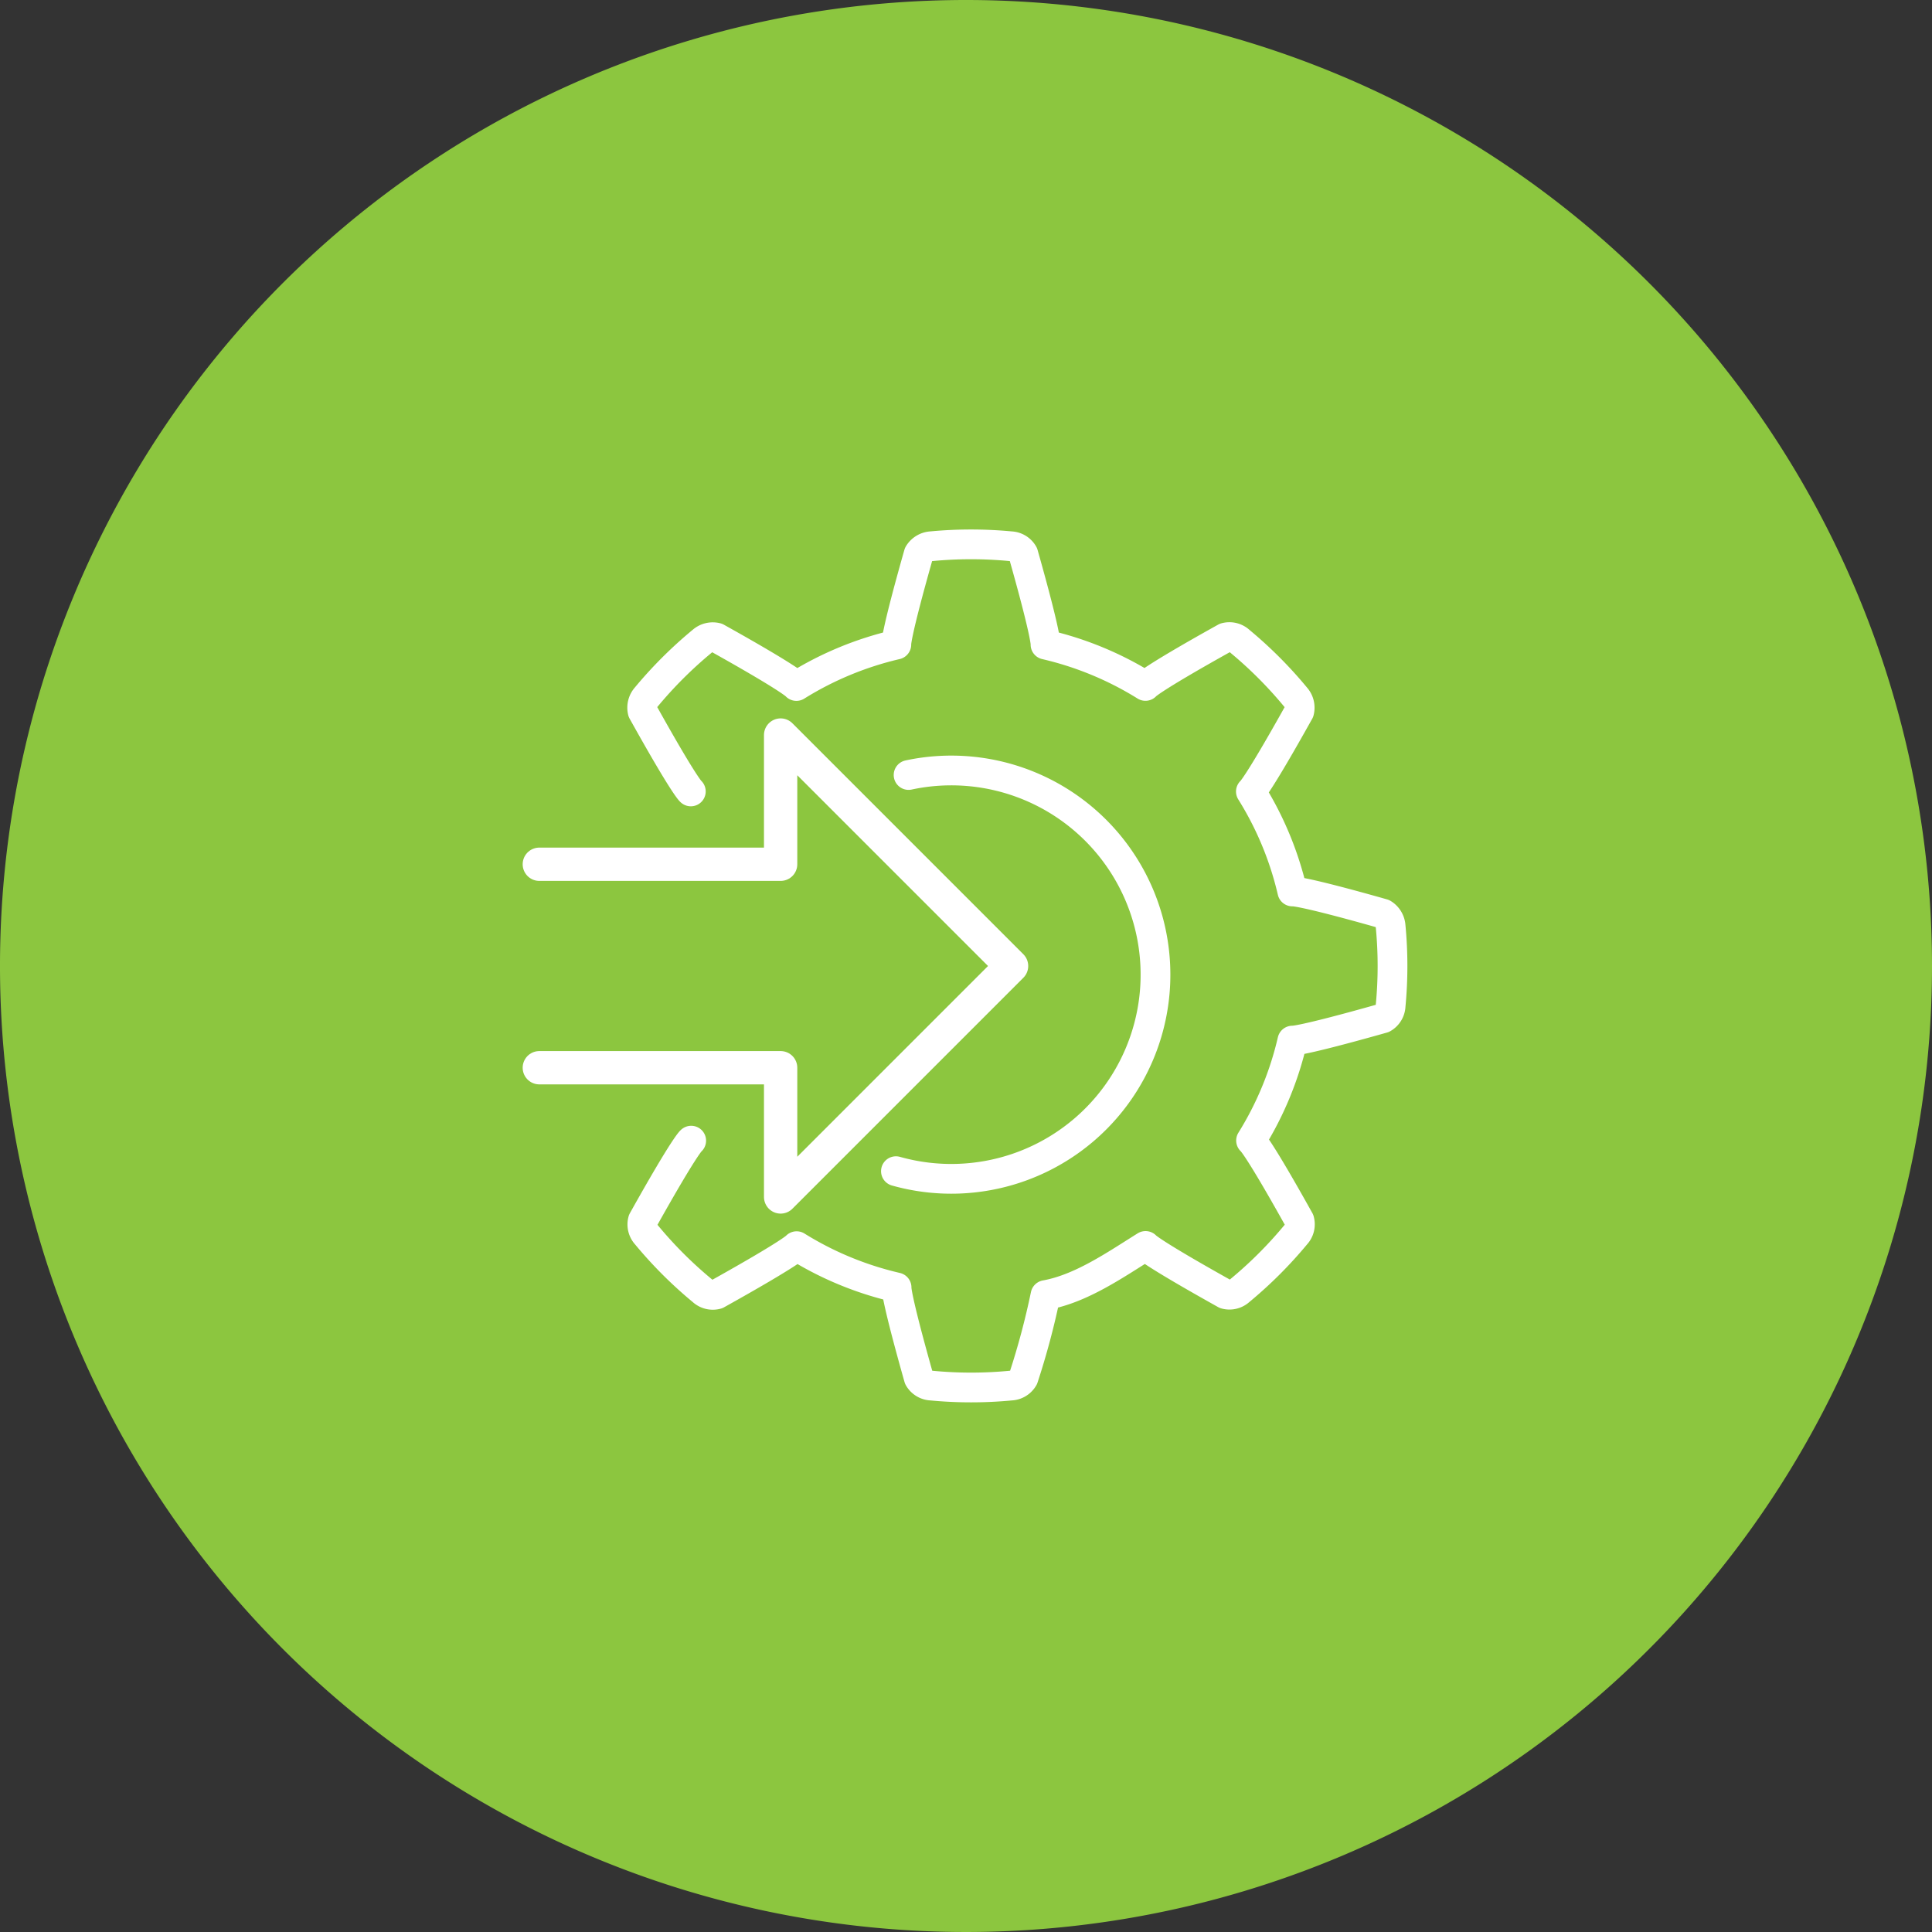 <svg xmlns="http://www.w3.org/2000/svg" xmlns:xlink="http://www.w3.org/1999/xlink" id="Group_120" data-name="Group 120" width="116" height="116" viewBox="0 0 116 116"><rect x="0" y="0" width="116" height="116" fill="#333333" stroke="none"/><defs><clipPath id="clip-path"><rect id="Rectangle_152" data-name="Rectangle 152" width="116" height="116" fill="none"></rect></clipPath></defs><g id="Group_119" data-name="Group 119" clip-path="url(#clip-path)"><path id="Path_108" data-name="Path 108" d="M116,58A58,58,0,1,1,58,0a58,58,0,0,1,58,58" fill="#8cc63f"></path><path id="Path_109" data-name="Path 109" d="M41.5,68.487s-.34.209-2.9,4.789a.912.912,0,0,0,.211.861A25.138,25.138,0,0,0,42.176,77.5a.91.91,0,0,0,.863.212c4.581-2.554,4.792-2.89,4.792-2.89a19.8,19.8,0,0,0,6,2.478s-.09.387,1.336,5.433a.908.908,0,0,0,.759.46,25.065,25.065,0,0,0,4.76,0,.916.916,0,0,0,.761-.461,45.71,45.71,0,0,0,1.327-4.973c2.138-.385,4.164-1.8,6.007-2.95,0,0,.215.336,4.794,2.892a.909.909,0,0,0,.863-.21,25.249,25.249,0,0,0,3.364-3.36.908.908,0,0,0,.213-.862c-2.553-4.583-2.9-4.79-2.9-4.79a19.793,19.793,0,0,0,2.481-6s.392.085,5.437-1.342a.906.906,0,0,0,.462-.758,25.055,25.055,0,0,0,0-4.759.958.958,0,0,0-.46-.761c-5.047-1.431-5.44-1.335-5.44-1.335a19.767,19.767,0,0,0-2.49-6s.344-.218,2.9-4.8a.946.946,0,0,0-.209-.862,25.249,25.249,0,0,0-3.359-3.365.912.912,0,0,0-.863-.213c-4.583,2.551-4.8,2.9-4.8,2.9a19.809,19.809,0,0,0-6-2.482s.091-.4-1.336-5.443a.909.909,0,0,0-.757-.462,25.231,25.231,0,0,0-4.76,0,.957.957,0,0,0-.761.46c-1.433,5.046-1.343,5.444-1.343,5.444a19.857,19.857,0,0,0-6,2.487s-.212-.347-4.789-2.9a.948.948,0,0,0-.862.209,25.256,25.256,0,0,0-3.367,3.358.954.954,0,0,0-.213.863c2.552,4.583,2.892,4.8,2.892,4.8m13.075-.986a12.259,12.259,0,1,1-.76,23.787" fill="none" stroke="#fff" stroke-linecap="round" stroke-linejoin="round" stroke-width="1.786"></path><path id="Path_110" data-name="Path 110" d="M32.382,64.108H46.87v7.759L60.736,58,46.87,44.133v7.758H32.382" fill="none" stroke="#fff" stroke-linecap="round" stroke-linejoin="round" stroke-width="2"></path></g></svg>
